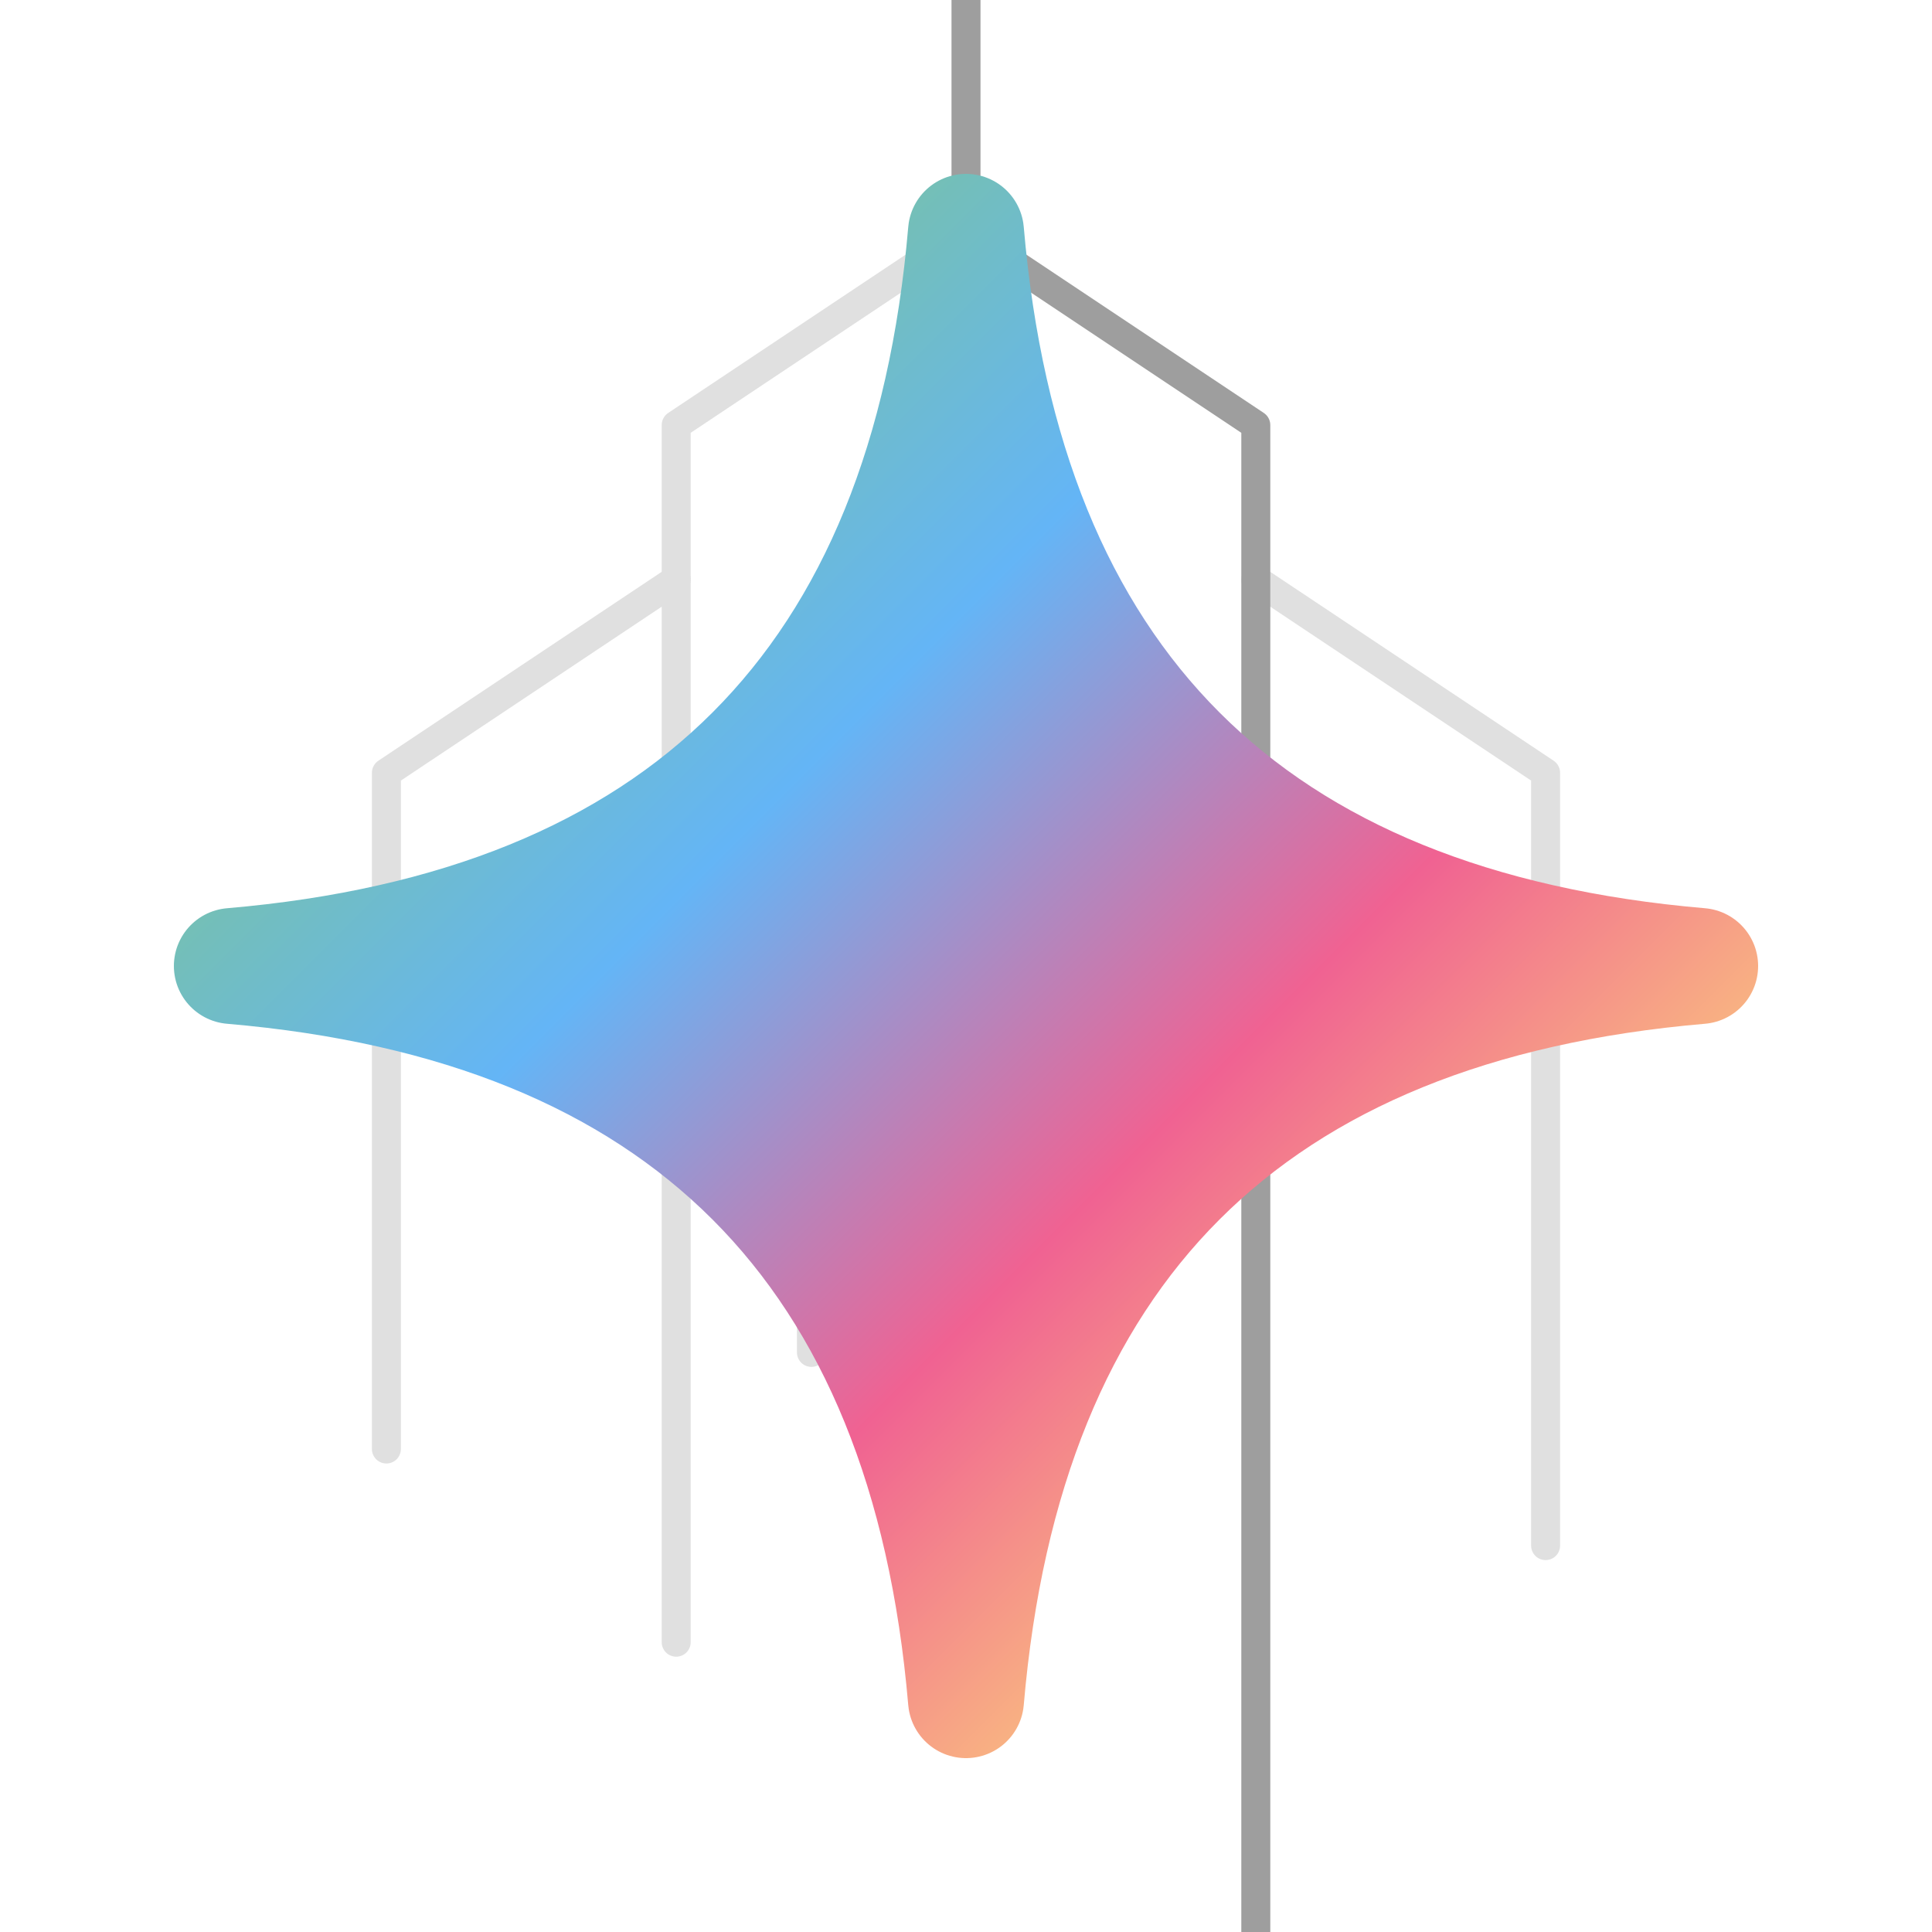 <svg width="512" height="512" viewBox="0 0 100 100" xmlns="http://www.w3.org/2000/svg">
    <defs>
        <!-- 
          优化点：降低饱和度 (柔和马卡龙色系)
          Green -> Blue -> Pink -> Yellow
        -->
        <linearGradient id="pastelGradient" x1="10%" y1="10%" x2="90%" y2="90%">
            <stop offset="0%" stop-color="#81C784" />   <!-- 柔和绿 -->
            <stop offset="35%" stop-color="#64B5F6" />   <!-- 柔和蓝 -->
            <stop offset="65%" stop-color="#F06292" />   <!-- 柔和粉 -->
            <stop offset="100%" stop-color="#FFF176" />  <!-- 柔和黄 -->
        </linearGradient>
        
        <filter id="softGlow" x="-20%" y="-20%" width="140%" height="140%">
            <feGaussianBlur stdDeviation="1.5" result="blur"/>
            <feComposite in="SourceGraphic" in2="blur" operator="over"/>
        </filter>
    </defs>
    <!-- 背景：透明 -->
    <!-- 背景线条组：普通分支 (浅灰色 #E0E0E0) -->
    <g stroke="#E0E0E0" stroke-width="1.5" fill="none" stroke-linecap="round" stroke-linejoin="round">
        <path d="M 50 12 L 35 22 L 35 85" />
        <path d="M 35 30 L 20 40 L 20 75" />
        <path d="M 65 30 L 80 40 L 80 80" />
        <path d="M 35 55 L 42 62 L 42 70" />
        <path d="M 65 55 L 58 62 L 58 68" />
    </g>
    <!-- 主线突出 (深灰色 #9E9E9E) -->
    <g stroke="#9E9E9E" stroke-width="1.5" fill="none" stroke-linecap="round" stroke-linejoin="round">
        <path d="M 50 -5 L 50 12" />
        <path d="M 50 12 L 65 22 L 65 105" />
    </g>
    <!-- 中央 AI 星星 (圆角 + 低饱和渐变) -->
    <path d="M 50 12 
             Q 53 47, 88 50 
             Q 53 53, 50 88 
             Q 47 53, 12 50 
             Q 47 47, 50 12 Z" 
          fill="url(#pastelGradient)" 
          stroke="url(#pastelGradient)"
          stroke-width="6" 
          stroke-linejoin="round"
          filter="url(#softGlow)" />
</svg>
